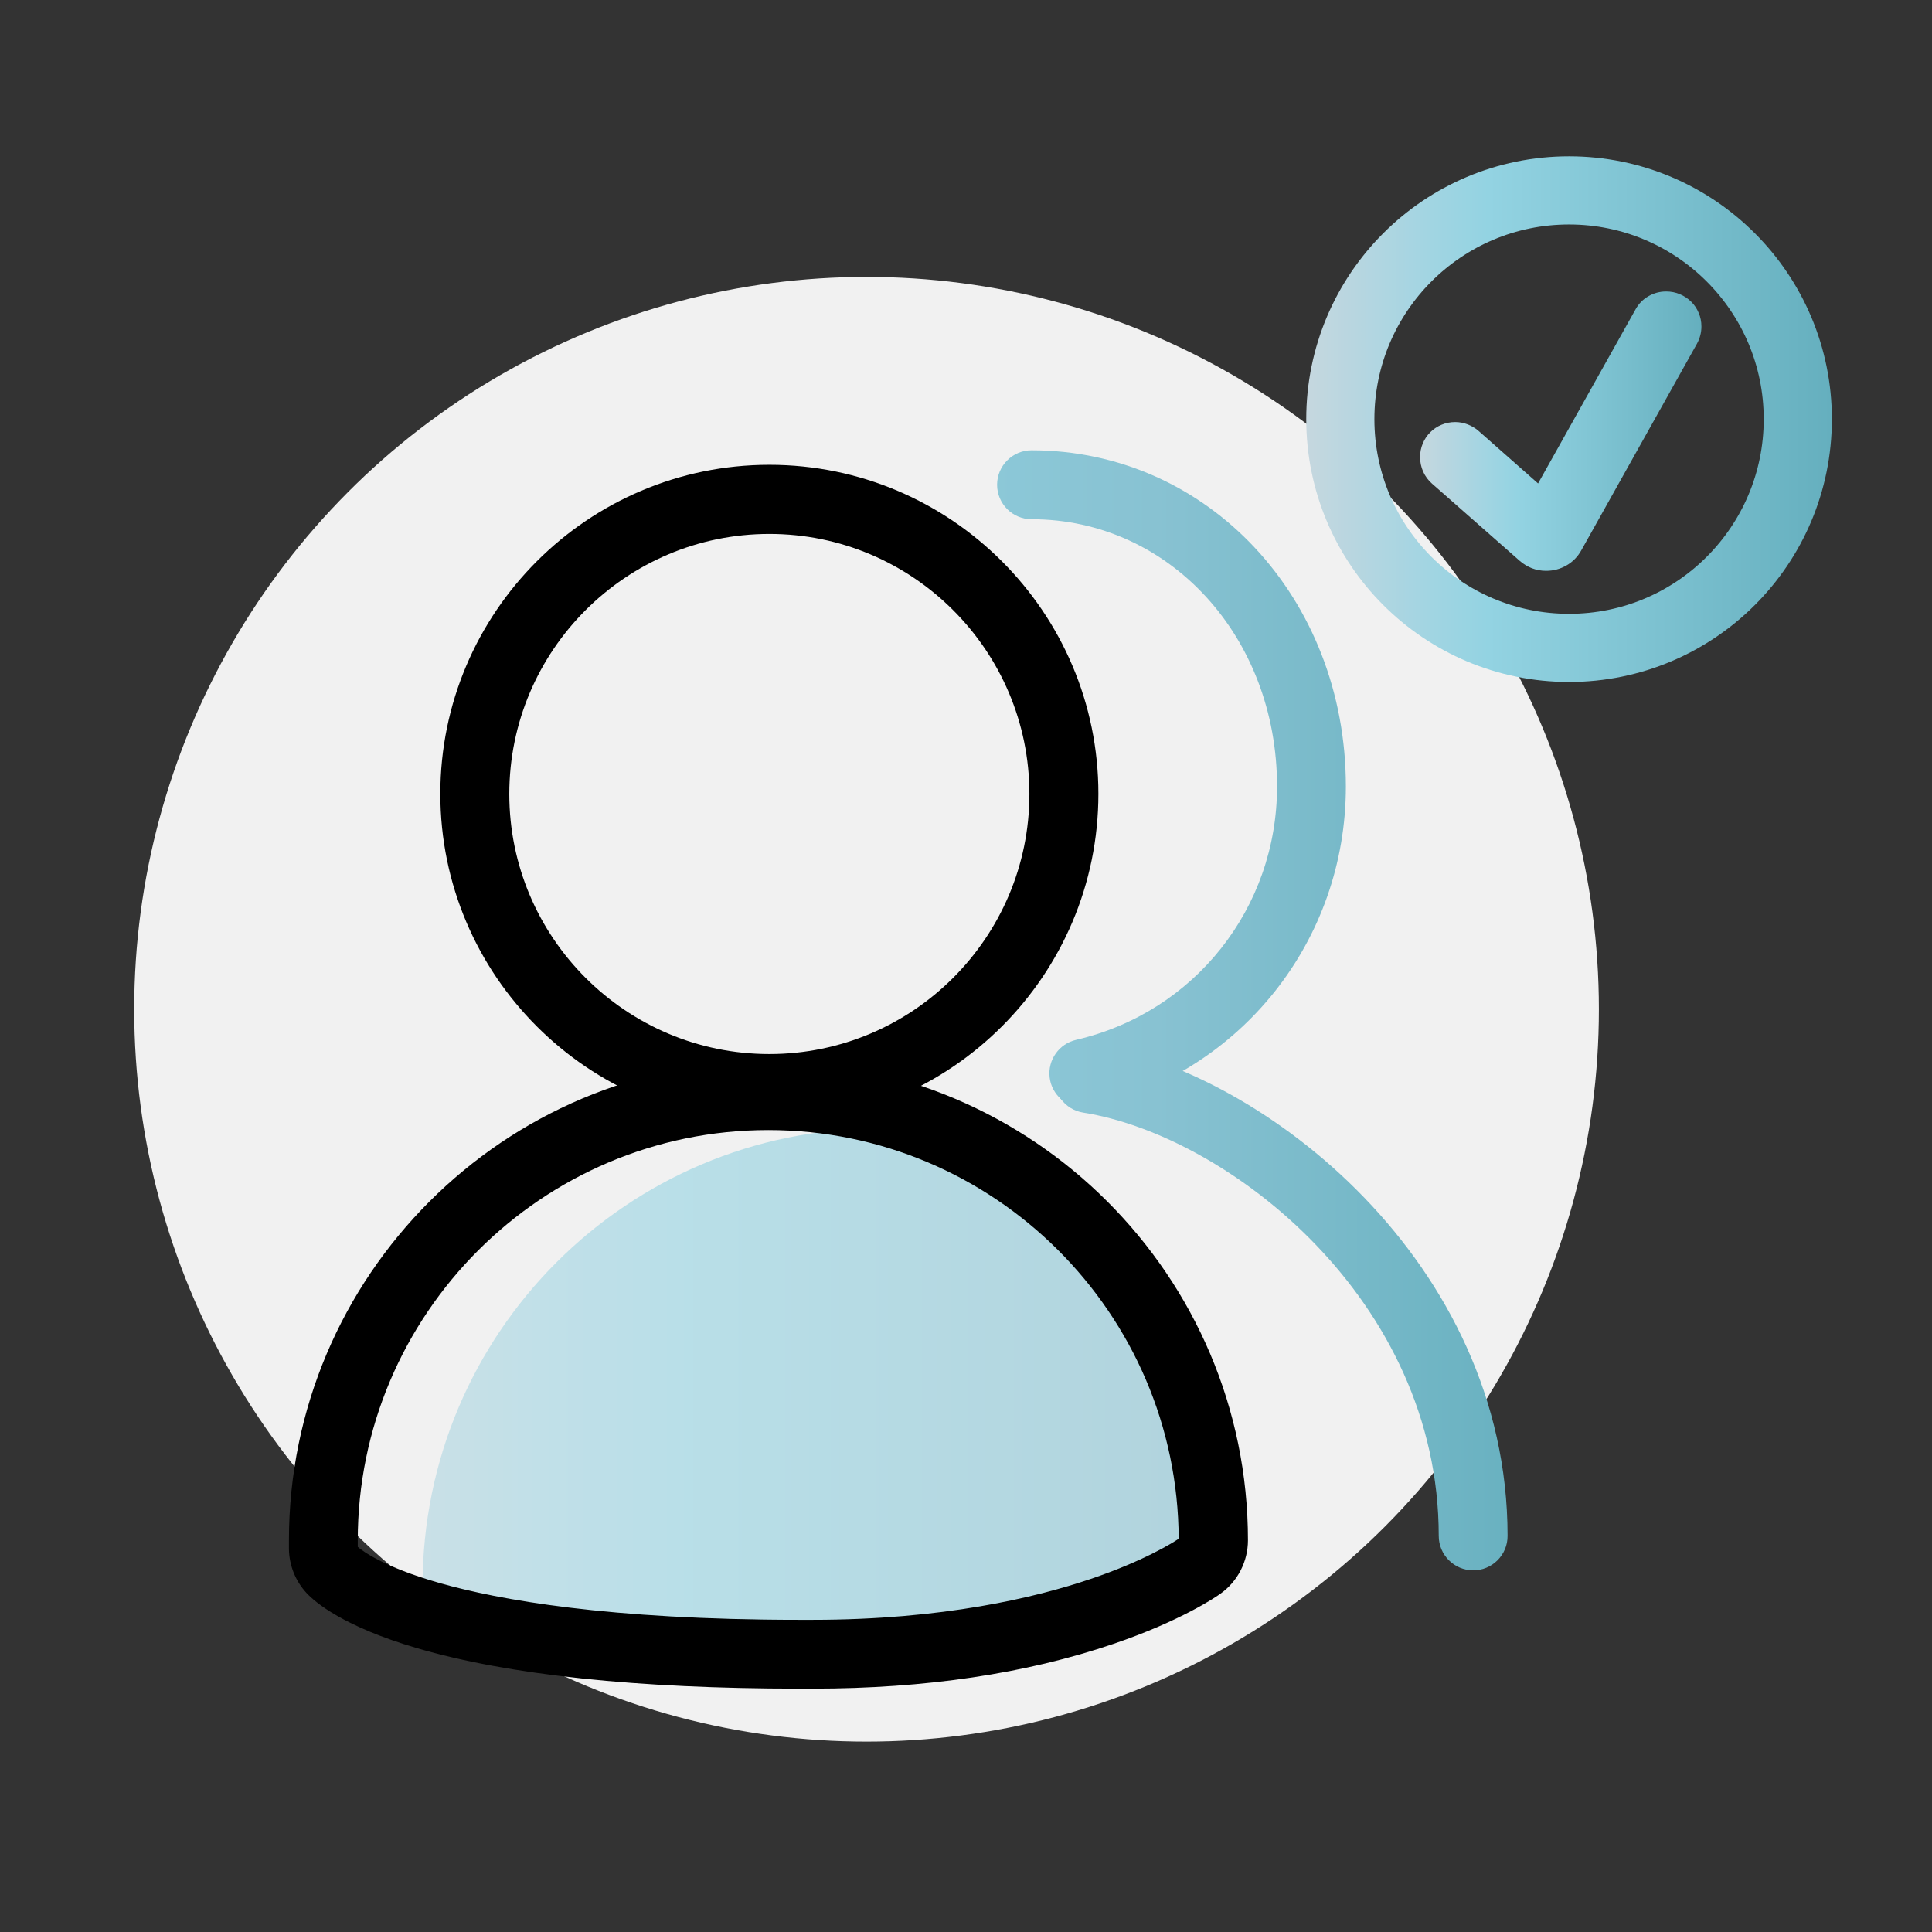 <?xml version="1.0" encoding="utf-8"?>
<!-- Generator: Adobe Illustrator 16.0.0, SVG Export Plug-In . SVG Version: 6.00 Build 0)  -->
<!DOCTYPE svg PUBLIC "-//W3C//DTD SVG 1.1//EN" "http://www.w3.org/Graphics/SVG/1.1/DTD/svg11.dtd">
<svg version="1.1" id="图层_1" xmlns="http://www.w3.org/2000/svg" xmlns:xlink="http://www.w3.org/1999/xlink" x="0px" y="0px"
	 width="113.39px" height="113.39px" viewBox="0 0 113.39 113.39" enable-background="new 0 0 113.39 113.39" xml:space="preserve">
<rect x="0" y="0" width="113.39" height="113.39" fill="#333333" stroke="none"/>
<g>
	<circle fill="#F1F1F1" cx="50.858" cy="59.234" r="42.981"/>
	<g>
		<path d="M45.154,65.9c-10.649,0-19.311-8.66-19.311-19.31c0-10.648,8.662-19.31,19.311-19.31s19.311,8.661,19.311,19.31
			C64.465,57.24,55.803,65.9,45.154,65.9L45.154,65.9z M45.154,31.337c-8.418,0-15.263,6.845-15.263,15.264
			c0,8.418,6.845,15.261,15.263,15.261c8.418,0,15.262-6.843,15.262-15.261C60.416,38.182,53.573,31.337,45.154,31.337
			L45.154,31.337z M45.154,31.337"/>
		<linearGradient id="SVGID_1_" gradientUnits="userSpaceOnUse" x1="13.393" y1="45.723" x2="91.497" y2="45.723">
			<stop  offset="0" style="stop-color:#C6D7DF"/>
			<stop  offset="0.004" style="stop-color:#C5D7DF"/>
			<stop  offset="0.225" style="stop-color:#A3D5E2"/>
			<stop  offset="0.346" style="stop-color:#93D3E2"/>
			<stop  offset="0.697" style="stop-color:#88C2D2"/>
			<stop  offset="1" style="stop-color:#65AFBE"/>
		</linearGradient>
		<path fill="url(#SVGID_1_)" d="M63.619,65.02c-1.025,0-1.898-0.773-2.016-1.789c-0.119-1.023,0.553-1.973,1.557-2.203
			c6.943-1.611,11.791-7.727,11.791-14.868c0-8.796-6.332-15.686-14.408-15.686c-1.115,0-2.023-0.908-2.023-2.023
			s0.908-2.023,2.023-2.023c10.344,0,18.447,8.67,18.447,19.732c0,9.03-6.135,16.765-14.922,18.806
			C63.924,65.01,63.771,65.02,63.619,65.02L63.619,65.02z M63.619,65.02"/>
		<linearGradient id="SVGID_2_" gradientUnits="userSpaceOnUse" x1="13.394" y1="82.325" x2="91.495" y2="82.325">
			<stop  offset="0" style="stop-color:#C6D7DF"/>
			<stop  offset="0.004" style="stop-color:#C5D7DF"/>
			<stop  offset="0.225" style="stop-color:#A3D5E2"/>
			<stop  offset="0.346" style="stop-color:#93D3E2"/>
			<stop  offset="0.697" style="stop-color:#88C2D2"/>
			<stop  offset="1" style="stop-color:#65AFBE"/>
		</linearGradient>
		<path opacity="0.6" fill="url(#SVGID_2_)" d="M51.639,66.225c-14.822,0-26.838,12.016-26.838,26.838
			c0,0.17,0.008,0.514,0.008,0.514s4.587,4.955,29.707,4.848c5.361-1.107,15.875-6.26,15.875-6.26
			C69.15,77.891,63.602,70.074,51.639,66.225L51.639,66.225z M51.639,66.225"/>
		<path d="M46.917,99.107c-9.506,0-17.062-0.801-22.44-2.375c-4.317-1.268-5.981-2.689-6.494-3.246
			c-0.647-0.703-1.007-1.611-1.025-2.564V90.4c0-15.514,12.618-28.133,28.143-28.133c15.515,0,28.142,12.619,28.142,28.133
			c0,1.242-0.602,2.42-1.619,3.139c-0.225,0.162-2.283,1.584-6.277,2.941c-5.117,1.746-11.054,2.627-17.637,2.627H46.917z
			 M20.997,90.787c0.251,0.217,1.493,1.178,4.812,2.123c3.445,0.98,9.903,2.158,21.1,2.158h0.782c7.645,0,13.095-1.305,16.323-2.4
			c3.086-1.043,4.785-2.105,5.164-2.357C69.123,77.072,58.34,66.324,45.091,66.324c-13.284,0-24.094,10.811-24.094,24.086V90.787z
			 M20.997,90.787"/>
		<linearGradient id="SVGID_3_" gradientUnits="userSpaceOnUse" x1="13.393" y1="76.723" x2="91.497" y2="76.723">
			<stop  offset="0" style="stop-color:#C6D7DF"/>
			<stop  offset="0.004" style="stop-color:#C5D7DF"/>
			<stop  offset="0.225" style="stop-color:#A3D5E2"/>
			<stop  offset="0.346" style="stop-color:#93D3E2"/>
			<stop  offset="0.697" style="stop-color:#88C2D2"/>
			<stop  offset="1" style="stop-color:#65AFBE"/>
		</linearGradient>
		<path fill="url(#SVGID_3_)" d="M86.463,92.164c-1.115,0-2.023-0.908-2.023-2.023c0-13.852-12.34-23.484-20.865-24.842
			c-0.531-0.082-1.008-0.379-1.322-0.811s-0.441-0.971-0.359-1.502c0.18-1.105,1.213-1.852,2.32-1.682
			c9.92,1.584,24.266,12.764,24.266,28.836C88.486,91.256,87.578,92.164,86.463,92.164L86.463,92.164z M86.463,92.164"/>
	</g>
	<g>
		<linearGradient id="SVGID_4_" gradientUnits="userSpaceOnUse" x1="76.664" y1="24.6" x2="107.514" y2="24.6">
			<stop  offset="0" style="stop-color:#C6D7DF"/>
			<stop  offset="0.004" style="stop-color:#C5D7DF"/>
			<stop  offset="0.225" style="stop-color:#A3D5E2"/>
			<stop  offset="0.346" style="stop-color:#93D3E2"/>
			<stop  offset="1" style="stop-color:#65AFBE"/>
		</linearGradient>
		<circle fill="none" stroke="url(#SVGID_4_)" stroke-width="4" stroke-miterlimit="10" cx="92.089" cy="24.6" r="13.425"/>
		<g>
			<linearGradient id="SVGID_5_" gradientUnits="userSpaceOnUse" x1="83.346" y1="25.303" x2="99.857" y2="25.303">
				<stop  offset="0" style="stop-color:#C6D7DF"/>
				<stop  offset="0.004" style="stop-color:#C5D7DF"/>
				<stop  offset="0.225" style="stop-color:#A3D5E2"/>
				<stop  offset="0.346" style="stop-color:#93D3E2"/>
				<stop  offset="1" style="stop-color:#65AFBE"/>
			</linearGradient>
			<path fill="url(#SVGID_5_)" d="M99.857,19.164c0,0.356-0.088,0.692-0.262,1.01l-6.787,12.122
				c-0.209,0.377-0.496,0.673-0.867,0.887c-0.369,0.213-0.77,0.319-1.201,0.319c-0.291,0-0.566-0.051-0.83-0.151
				c-0.262-0.102-0.502-0.248-0.721-0.439l-5.146-4.53c-0.225-0.197-0.396-0.431-0.518-0.701c-0.119-0.271-0.18-0.555-0.18-0.851
				c0-0.284,0.053-0.552,0.16-0.804c0.105-0.252,0.252-0.471,0.439-0.656c0.186-0.187,0.404-0.333,0.656-0.439s0.52-0.16,0.803-0.16
				c0.252,0,0.496,0.045,0.732,0.136c0.234,0.09,0.447,0.218,0.639,0.382l3.496,3.085l5.721-10.217
				c0.182-0.329,0.432-0.586,0.756-0.771c0.322-0.187,0.67-0.279,1.041-0.279c0.285,0,0.553,0.053,0.805,0.16
				c0.252,0.106,0.473,0.253,0.662,0.438c0.188,0.187,0.336,0.405,0.441,0.657C99.805,18.611,99.857,18.88,99.857,19.164z"/>
		</g>
	</g>
</g>
</svg>
